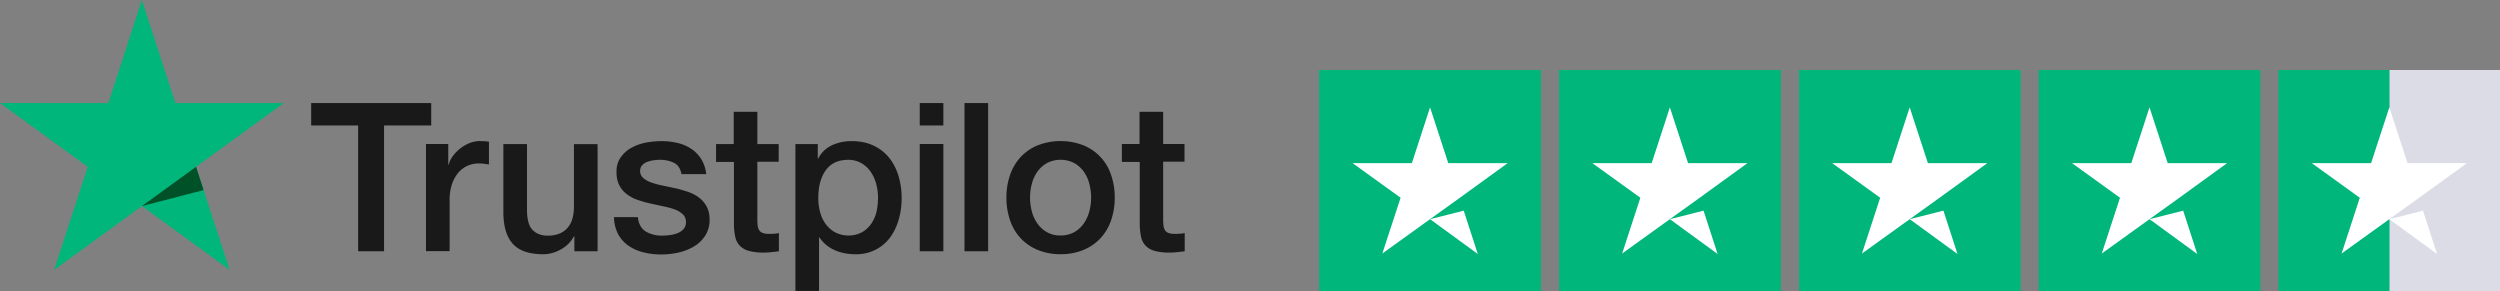 <?xml version="1.0" encoding="UTF-8"?>
<svg xmlns="http://www.w3.org/2000/svg" xmlns:xlink="http://www.w3.org/1999/xlink" xmlns:v="https://vecta.io/nano" viewBox="0 0 2390.9 278.65">
  <rect x="0" y="0" width="2390.9" height="278.65" fill="#808080" stroke="none"/>
  <path d="M1261.8 66.95h211.7v211.7h-211.7zm229.4 0h211.7v211.7h-211.7zm229.3 0h211.7v211.7h-211.7zm229.4 0h211.7v211.7h-211.7zm229.3 0h211.7v211.7h-211.7z" fill="#00b67a"></path>
  <g fill="#fff">
    <use xlink:href="#B"></use>
    <use xlink:href="#B" x="229.3"></use>
    <path d="M1826.4 209.65l32.2-8.2 13.5 41.5zm74.1-53.6h-56.7l-17.4-53.4-17.4 53.4h-56.7l45.9 33.1-17.4 53.4 45.8-33.1 28.2-20.3 45.7-33.1zm155.2 53.6l32.2-8.2 13.5 41.5zm74.1-53.6h-56.7l-17.4-53.4-17.4 53.4h-56.7l45.9 33.1-17.4 53.4 45.9-33.1 28.2-20.3 45.6-33.1zm155.3 53.6l32.2-8.2 13.5 41.5zm74.1-53.6h-56.7l-17.4-53.4-17.4 53.4H2211l45.9 33.1-17.4 53.4 45.9-33.1 28.2-20.3 45.6-33.1z"></path>
  </g>
  <path d="M1261.8 66.94h211.71v211.71H1261.8zm229.35 0h211.71v211.71h-211.71zm229.35 0h211.71v211.71H1720.5zm229.35 0h211.71v211.71h-211.71z" fill="#00b67a"></path>
  <path d="M2285.05 66.94h105.85v211.71h-105.85z" fill="#dcdce6"></path>
  <path d="M2179.19 66.94h105.85v211.71h-105.85z" fill="#00b67a"></path>
  <path d="M1367.65 209.62l32.2-8.15 13.45 41.45zm74.1-53.58h-56.68l-17.42-53.37-17.42 53.37h-56.63l45.87 33.08-17.47 53.33 45.87-33 28.23-20.28 45.65-33.08zM1597 209.62l32.2-8.15 13.45 41.45zm74.1-53.58h-56.68L1597 102.67l-17.4 53.37h-56.7l45.87 33.08-17.42 53.33 45.87-33 28.23-20.28 45.65-33.08zm155.25 53.58l32.25-8.17 13.45 41.45zm74.1-53.58h-56.68l-17.42-53.37-17.42 53.37h-56.68l45.87 33.08-17.42 53.33 74.13-53.28 45.65-33.08zm155.25 53.58l32.2-8.15 13.45 41.45zm74.1-53.58h-56.68l-17.42-53.37-17.42 53.37h-56.68l45.87 33.08-17.42 53.33 45.87-33 28.23-20.28 45.65-33.08zm155.25 53.58l32.19-8.15 13.46 41.45zm74.09-53.58h-56.67l-17.42-53.37-17.45 53.37h-56.68l45.87 33.08-17.39 53.33 45.87-33 28.22-20.28 45.65-33.08z" fill="#fff"></path>
  <path d="M297.7 98.6h114.7V120h-45.1v120.3h-24.8V120h-44.9V98.6zm109.8 39.1h21.2v19.8h.4a23.27 23.27 0 0 1 3.9-8.1 36.06 36.06 0 0 1 6.9-7.2 36.77 36.77 0 0 1 9-5.3 27.53 27.53 0 0 1 10.1-2l5.5.2s2 .3 3.1.4v21.8l-4.9-.7a41.54 41.54 0 0 0-4.9-.3 26.5 26.5 0 0 0-10.8 2.3 24.89 24.89 0 0 0-8.8 6.7 34 34 0 0 0-6 11 46.62 46.62 0 0 0-2.2 15.1v48.8h-22.6V137.7zm164 102.6h-22.2V226h-.4a30.83 30.83 0 0 1-12.4 12.45 33.92 33.92 0 0 1-16.8 4.7c-13.5 0-23.3-3.3-29.3-10s-9-16.8-9-30.3v-65.1H504v62.9c0 9 1.7 15.4 5.2 19.1s8.3 5.6 14.5 5.6a27.8 27.8 0 0 0 11.9-2.2 20.07 20.07 0 0 0 7.7-5.9 22.65 22.65 0 0 0 4.3-8.8 43.34 43.34 0 0 0 1.3-11.1v-59.5h22.6zm38.5-32.85c.7 6.6 3.2 11.2 7.5 13.9a30.26 30.26 0 0 0 15.7 4 67.14 67.14 0 0 0 7.2-.5 30.23 30.23 0 0 0 7.6-1.9 14.61 14.61 0 0 0 5.9-4.1 9.94 9.94 0 0 0 2.1-7 9.66 9.66 0 0 0-3.2-7.1 22.53 22.53 0 0 0-7.6-4.5 76.29 76.29 0 0 0-10.6-2.9l-12.1-2.6a114.85 114.85 0 0 1-12.2-3.4 37.25 37.25 0 0 1-10.5-5.4 23.75 23.75 0 0 1-7.4-8.6c-1.9-3.5-2.8-7.8-2.8-13a23.43 23.43 0 0 1 4.1-14 31.08 31.08 0 0 1 10.3-9.1 47.74 47.74 0 0 1 13.9-4.9 84.63 84.63 0 0 1 14.6-1.4 68.07 68.07 0 0 1 15.2 1.7 39.18 39.18 0 0 1 13.1 5.5 32.39 32.39 0 0 1 9.7 9.8 34.11 34.11 0 0 1 4.9 14.6h-23.6c-1.1-5.4-3.5-9.1-7.4-10.9a30.31 30.31 0 0 0-13.4-2.8 42.07 42.07 0 0 0-5.7.4 31.2 31.2 0 0 0-6.2 1.5 13.44 13.44 0 0 0-4.9 3.2 7.73 7.73 0 0 0-2 5.5 8.55 8.55 0 0 0 2.9 6.7 24.25 24.25 0 0 0 7.5 4.3 76.29 76.29 0 0 0 10.6 2.9l12.3 2.6c4.2.9 8.1 2.1 12.1 3.4a36.53 36.53 0 0 1 10.6 5.4 26.62 26.62 0 0 1 7.5 8.5 25.92 25.92 0 0 1 2.9 12.7 27.63 27.63 0 0 1-4.2 15.5 33.24 33.24 0 0 1-10.8 10.3 50.78 50.78 0 0 1-14.8 5.8 74.26 74.26 0 0 1-16.1 1.8 68.3 68.3 0 0 1-18-2.2 43.82 43.82 0 0 1-14.3-6.6 32.73 32.73 0 0 1-9.5-11.1 36.44 36.44 0 0 1-3.7-15.8H610zm74.6-69.7h17.1v-30.8h22.6v30.8h20.4v16.9h-20.4v54.8a55.9 55.9 0 0 0 .3 6.2 11.4 11.4 0 0 0 1.4 4.4 6.41 6.41 0 0 0 3.3 2.7 16.12 16.12 0 0 0 6 .9c1.6 0 3.2 0 4.8-.1a26.48 26.48 0 0 0 4.8-.7v17.5l-7.3.8a58.46 58.46 0 0 1-7.3.4 50.59 50.59 0 0 1-14.4-1.7 18.69 18.69 0 0 1-8.5-5 17.35 17.35 0 0 1-4.2-8.2 61.65 61.65 0 0 1-1.3-11.3v-60.5h-17.1v-17.1zm76.1 0h21.4v13.9h.4a27.92 27.92 0 0 1 13.3-12.8 43.83 43.83 0 0 1 18.5-3.9c8.1 0 15.1 1.4 21.1 4.3a41.24 41.24 0 0 1 15 11.7 51.19 51.19 0 0 1 8.9 17.4 72.91 72.91 0 0 1 3 21.2 73.7 73.7 0 0 1-2.7 20 53.53 53.53 0 0 1-8.1 17.2 39.77 39.77 0 0 1-13.8 11.9 40.93 40.93 0 0 1-19.7 4.5 55.24 55.24 0 0 1-9.9-.9 43.58 43.58 0 0 1-9.5-2.9 34.3 34.3 0 0 1-8.4-5.1 31.68 31.68 0 0 1-6.5-7.2h-.4v51.2h-22.6zm79 51.4a51.08 51.08 0 0 0-1.8-13.5 36.41 36.41 0 0 0-5.4-11.6 27.52 27.52 0 0 0-8.9-8.1 25 25 0 0 0-12.3-3.1c-9.5 0-16.7 3.3-21.5 9.9s-7.2 15.4-7.2 26.4a50.68 50.68 0 0 0 1.9 14.4 32.16 32.16 0 0 0 5.7 11.4 27 27 0 0 0 9 7.5 28.2 28.2 0 0 0 25.3-.4 27.67 27.67 0 0 0 8.8-8.2 34.07 34.07 0 0 0 5-11.5 64.28 64.28 0 0 0 1.4-13.25zm39.9-90.55h22.6V120h-22.6zm0 39.1h22.6v102.6h-22.6zm42.8-39.1H945v141.7h-22.6zm91.9 144.5a55.89 55.89 0 0 1-21.9-4.1 45.89 45.89 0 0 1-26.4-28.3 66 66 0 0 1-3.5-21.8 65.23 65.23 0 0 1 3.5-21.6 48.77 48.77 0 0 1 10.1-17.1 46.06 46.06 0 0 1 16.3-11.2 60.54 60.54 0 0 1 43.8 0 45.89 45.89 0 0 1 26.4 28.3 65.23 65.23 0 0 1 3.5 21.6 66 66 0 0 1-3.5 21.8 48.77 48.77 0 0 1-10.1 17.1 46.06 46.06 0 0 1-16.3 11.2 55.89 55.89 0 0 1-21.9 4.1zm0-17.9a26.21 26.21 0 0 0 13.1-3.2 27.88 27.88 0 0 0 9.1-8.3 37.26 37.26 0 0 0 5.3-11.6 51.71 51.71 0 0 0 0-26.3 34.21 34.21 0 0 0-5.3-11.6 27.59 27.59 0 0 0-9.1-8.2 28.41 28.41 0 0 0-26.2 0 28.72 28.72 0 0 0-9.1 8.2 36.24 36.24 0 0 0-5.3 11.6 51.71 51.71 0 0 0 0 26.3 35.12 35.12 0 0 0 5.3 11.6 27.88 27.88 0 0 0 9.1 8.3 25.2 25.2 0 0 0 13.1 3.2zm58.4-87.5h17.1v-30.8h22.6v30.8h20.4v16.9h-20.4v54.85a55.9 55.9 0 0 0 .3 6.2 11.4 11.4 0 0 0 1.4 4.4 6.41 6.41 0 0 0 3.3 2.7 16.12 16.12 0 0 0 6 .9c1.6 0 3.2 0 4.8-.1a26.48 26.48 0 0 0 4.8-.7v17.5l-7.3.8a58.46 58.46 0 0 1-7.3.4 50.59 50.59 0 0 1-14.4-1.7 18.69 18.69 0 0 1-8.5-5 17.35 17.35 0 0 1-4.2-8.2 61.65 61.65 0 0 1-1.3-11.3v-60.5h-17.1v-17.1z" fill="#191919"></path>
  <path d="M271.3 98.6H167.7L135.7 0l-32.1 98.6L0 98.5l83.9 61L51.8 258l83.9-60.9 83.8 60.9-32-98.5 83.8-60.9z" fill="#00b67a"></path>
  <path d="M194.7 181.8l-7.2-22.3-51.8 37.6 59-15.3z" fill="#005128"></path>
  <defs>
    <path id="B" d="M1367.7 209.65l32.2-8.2 13.5 41.5zm74.1-53.6h-56.7l-17.4-53.4-17.4 53.4h-56.7l45.9 33.1-17.4 53.4 45.9-33.1 28.2-20.3z"></path>
  </defs>
</svg>
